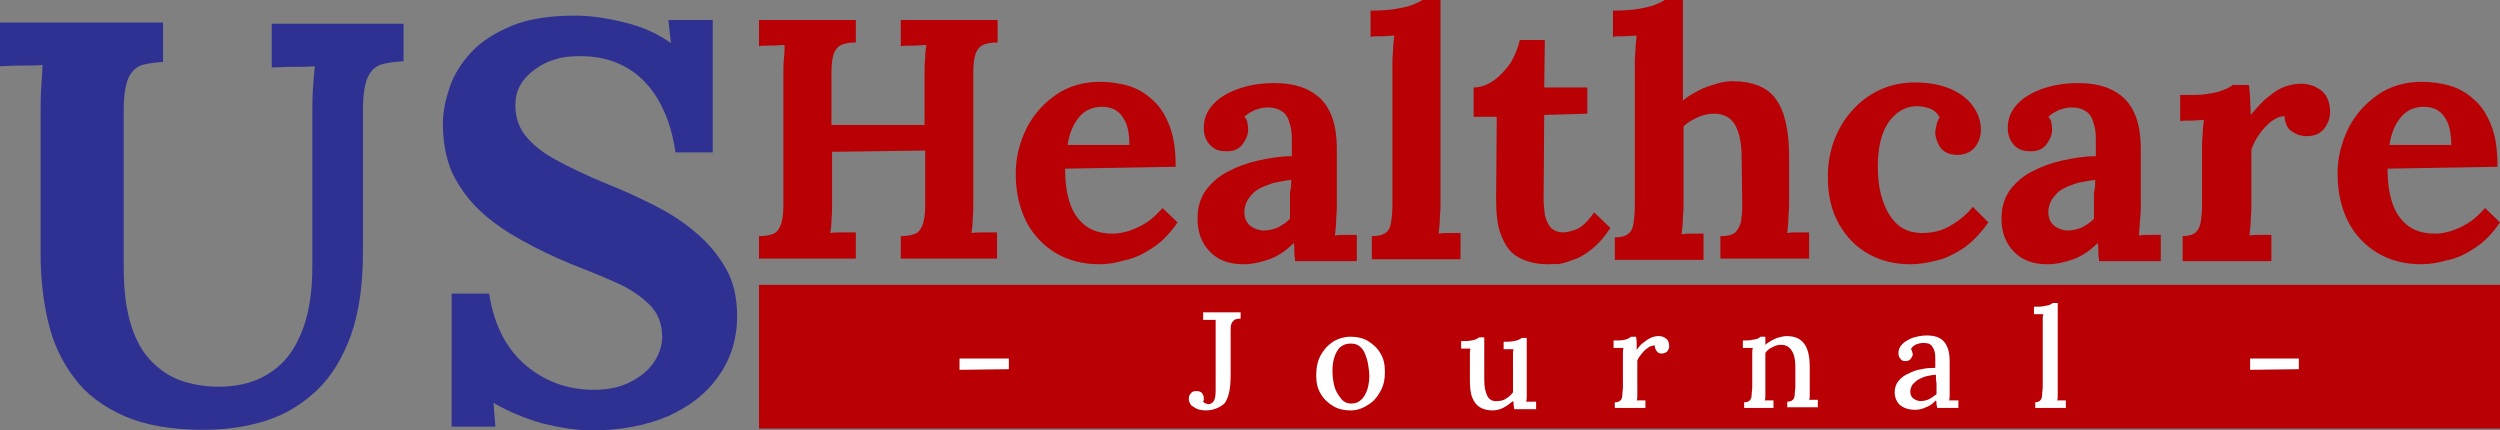 <svg xmlns:dc="http://purl.org/dc/elements/1.1/" xmlns:cc="http://creativecommons.org/ns#" xmlns:rdf="http://www.w3.org/1999/02/22-rdf-syntax-ns#" xmlns:svg="http://www.w3.org/2000/svg" xmlns="http://www.w3.org/2000/svg" xmlns:sodipodi="http://sodipodi.sourceforge.net/DTD/sodipodi-0.dtd" xmlns:inkscape="http://www.inkscape.org/namespaces/inkscape" version="1.1" id="Layer_1" x="0px" y="0px" viewBox="0 0 400.2 68.9" xml:space="preserve" sodipodi:docname="US-Healthcare-Journal-Sajid-SVG (1)_cropped.svg" width="400.2" height="68.9" inkscape:version="0.92.3 (2405546, 2018-03-11)"><rect x="0" y="0" width="400.2" height="68.9" fill="#808080" stroke="none"/><defs id="defs37"></defs> <style type="text/css" id="style2"> .st0{fill:#2E3192;} .st1{fill:#B90005;} .st2{fill:#FFFFFF;} </style> <g id="XMLID_10_" transform="translate(0.2,-78)"> <g id="XMLID_2_"> <g id="XMLID_95_"> <path id="XMLID_98_" class="st0" d="m 26.1,87.9 c -1.3,0.1 -2.5,0.2 -3.5,0.5 -1,0.3 -1.7,1 -2.2,2 -0.5,1.1 -0.8,2.8 -0.8,5.3 v 25 c 0,3.8 0.4,6.9 1.2,9.4 0.8,2.5 1.9,4.4 3.3,5.8 1.4,1.4 2.9,2.4 4.6,3 1.7,0.6 3.5,0.9 5.3,1 3.3,0.1 6.2,-0.5 8.5,-1.9 2.4,-1.4 4.2,-3.5 5.4,-6.4 1.3,-2.9 1.9,-6.6 1.9,-11.1 V 96.8 c 0,-1.6 0,-3.2 0.1,-4.7 0.1,-1.5 0.2,-2.7 0.3,-3.5 -1,0.1 -2.2,0.1 -3.7,0.1 -1.5,0 -2.6,0.1 -3.2,0.1 v -7 h 21.1 v 6 c -1.3,0.1 -2.5,0.2 -3.5,0.5 -1,0.3 -1.7,1 -2.2,2 -0.5,1.1 -0.8,2.8 -0.8,5.3 v 22.7 c 0,5.2 -0.6,9.6 -1.9,13.3 -1.3,3.6 -3.1,6.6 -5.4,8.8 -2.3,2.2 -5,3.9 -8.1,4.9 -3.1,1 -6.4,1.5 -10.1,1.5 -5.1,0 -9.3,-0.7 -12.7,-2.2 -3.4,-1.5 -6.1,-3.5 -8,-6.1 -2,-2.6 -3.4,-5.6 -4.2,-9 -0.8,-3.4 -1.2,-7 -1.2,-10.9 v -22 c 0,-1.6 0,-3.2 0.1,-4.7 0.1,-1.5 0.2,-2.7 0.2,-3.5 -1,0.1 -2.2,0.1 -3.6,0.1 -1.5,0 -2.5,0.1 -3.2,0.1 v -7 h 26.1 v 6.3 z" inkscape:connector-curvature="0" style="fill:#2e3192"></path> <path id="XMLID_96_" class="st0" d="m 107.9,102.2 c -0.5,-3.4 -1.5,-6.2 -2.9,-8.5 -1.4,-2.3 -3.2,-4 -5.3,-5.1 -2.1,-1.1 -4.6,-1.7 -7.5,-1.6 -2.6,0 -4.9,0.7 -6.9,2.2 -2,1.5 -3,3.3 -3,5.6 0,1.9 0.5,3.5 1.6,4.9 1.1,1.4 2.7,2.7 4.9,3.9 2.2,1.2 4.9,2.5 8.3,3.9 2.3,0.9 4.7,2 7.1,3.2 2.4,1.2 4.7,2.6 6.7,4.3 2.1,1.7 3.7,3.6 5,5.8 1.3,2.2 1.9,4.8 1.9,7.8 0,3.6 -1,6.8 -2.9,9.5 -1.9,2.8 -4.6,4.9 -8.1,6.5 -3.5,1.5 -7.6,2.3 -12.2,2.3 -2.4,0 -5,-0.4 -7.9,-1.1 -2.8,-0.8 -5.5,-1.9 -7.9,-3.3 l 0.3,3.8 h -7 V 125 h 6 c 0.8,5.1 2.8,8.9 5.9,11.5 3.1,2.6 6.7,3.9 10.9,3.9 2.2,0 4.1,-0.4 5.7,-1.2 1.6,-0.8 2.9,-1.8 3.8,-3.1 0.9,-1.3 1.4,-2.7 1.4,-4.2 0,-2.1 -0.7,-3.9 -2.2,-5.3 -1.5,-1.4 -3.3,-2.6 -5.5,-3.5 -2.2,-1 -4.5,-1.9 -6.8,-2.8 -2.9,-1.2 -5.6,-2.5 -8.1,-3.9 -2.5,-1.4 -4.7,-2.9 -6.6,-4.7 -1.9,-1.8 -3.3,-3.8 -4.4,-6 -1,-2.3 -1.5,-4.9 -1.5,-7.9 0,-1.9 0.4,-3.8 1.1,-5.9 0.7,-2 1.9,-3.9 3.5,-5.6 1.6,-1.7 3.8,-3.1 6.5,-4.2 2.7,-1.1 6.1,-1.6 10.1,-1.6 2.4,0 5.1,0.4 7.9,1.1 2.9,0.7 5.3,1.8 7.4,3.3 l -0.4,-3.7 h 7.1 v 21.2 h -6 z" inkscape:connector-curvature="0" style="fill:#2e3192"></path> </g> </g> <g id="XMLID_3_"> <g id="XMLID_4_"> <g id="XMLID_263_"> <path id="XMLID_286_" class="st1" d="m 121.3,119.4 v -3.6 c 0.8,0 1.5,-0.1 2.1,-0.3 0.6,-0.2 1,-0.6 1.3,-1.3 0.3,-0.7 0.5,-1.7 0.5,-3.2 V 90.1 c 0,-1 0,-1.9 0.1,-2.8 0.1,-0.9 0.1,-1.6 0.1,-2.1 -0.6,0 -1.3,0.1 -2.2,0.1 -0.9,0 -1.5,0 -1.9,0.1 v -4.2 h 15.5 v 3.6 c -0.8,0 -1.5,0.1 -2.1,0.3 -0.6,0.2 -1,0.6 -1.3,1.2 -0.3,0.6 -0.5,1.7 -0.5,3.2 V 98 h 14.9 v -7.9 c 0,-1 0,-1.9 0.1,-2.8 0,-0.9 0.1,-1.6 0.2,-2.1 -0.6,0 -1.3,0.1 -2.2,0.1 -0.9,0 -1.5,0 -1.9,0.1 v -4.2 h 15.5 v 3.6 c -0.8,0 -1.5,0.1 -2.1,0.3 -0.6,0.2 -1,0.6 -1.3,1.2 -0.3,0.6 -0.5,1.7 -0.5,3.2 v 20.9 c 0,1 0,1.9 -0.1,2.8 0,0.9 -0.1,1.6 -0.2,2.1 0.6,-0.1 1.3,-0.1 2.2,-0.1 0.9,0 1.5,0 1.9,0 v 4.2 H 144 v -3.6 c 0.8,0 1.5,-0.1 2.1,-0.3 0.6,-0.2 1,-0.6 1.3,-1.3 0.3,-0.7 0.5,-1.7 0.5,-3.2 v -8.9 l -14.9,0.2 v 8.1 c 0,1 0,1.9 -0.1,2.8 0,0.9 -0.1,1.6 -0.2,2.1 0.6,-0.1 1.3,-0.1 2.2,-0.1 0.9,0 1.5,0 1.9,0 v 4.2 z" inkscape:connector-curvature="0" style="fill:#b90005"></path> <path id="XMLID_283_" class="st1" d="m 175.8,120.3 c -2.6,0 -5,-0.6 -7,-1.8 -2,-1.2 -3.6,-2.9 -4.7,-5 -1.1,-2.2 -1.7,-4.7 -1.7,-7.7 0,-2.6 0.6,-4.9 1.7,-7.2 1.1,-2.2 2.7,-4 4.7,-5.4 2,-1.4 4.4,-2.1 7.1,-2.1 1.5,0 3,0.2 4.4,0.6 1.4,0.4 2.7,1.1 3.9,2.2 1.2,1 2.1,2.4 2.8,4.2 0.7,1.8 1,3.9 1,6.6 l -17.7,0.3 c 0,2 0.2,3.7 0.7,5.3 0.5,1.6 1.3,2.8 2.4,3.7 1.1,0.9 2.6,1.4 4.5,1.4 0.7,0 1.5,-0.1 2.5,-0.4 0.9,-0.3 1.9,-0.7 2.8,-1.3 1,-0.6 1.8,-1.4 2.7,-2.4 l 2.4,2.3 c -1.3,1.9 -2.7,3.3 -4.2,4.2 -1.5,1 -2.9,1.6 -4.4,1.9 -1.3,0.4 -2.7,0.6 -3.9,0.6 z m -5.1,-19.1 h 9.9 c 0,-1.5 -0.2,-2.7 -0.6,-3.6 -0.4,-0.9 -0.9,-1.5 -1.5,-1.9 -0.6,-0.4 -1.4,-0.6 -2.3,-0.6 -1.6,0 -2.8,0.6 -3.7,1.7 -0.9,1.1 -1.5,2.5 -1.8,4.4 z" inkscape:connector-curvature="0" style="fill:#b90005"></path> <path id="XMLID_280_" class="st1" d="m 207.1,119.4 c -0.1,-0.5 -0.1,-0.9 -0.1,-1.3 0,-0.3 0,-0.8 -0.1,-1.2 -1.2,1.2 -2.5,2.1 -3.9,2.6 -1.4,0.5 -2.8,0.8 -4.2,0.8 -2.3,0 -4.1,-0.7 -5.4,-2.1 -1.3,-1.4 -1.9,-3.1 -1.9,-5.2 0,-1.7 0.4,-3.2 1.3,-4.5 0.9,-1.2 2.1,-2.3 3.5,-3 1.5,-0.8 3.1,-1.4 4.9,-1.8 1.8,-0.4 3.6,-0.7 5.4,-0.7 v -2.8 c 0,-0.9 -0.1,-1.8 -0.4,-2.6 -0.2,-0.8 -0.6,-1.4 -1.2,-1.8 -0.6,-0.4 -1.3,-0.6 -2.3,-0.6 -0.7,0 -1.4,0.2 -2,0.4 -0.6,0.3 -1.2,0.6 -1.7,1.1 0.3,0.3 0.5,0.7 0.5,1.1 0.1,0.4 0.1,0.7 0.1,1 0,0.7 -0.3,1.5 -0.9,2.3 -0.6,0.8 -1.5,1.2 -2.8,1.1 -1.1,0 -1.9,-0.4 -2.5,-1.1 -0.6,-0.7 -0.9,-1.6 -0.9,-2.6 0,-1.5 0.5,-2.7 1.5,-3.8 1,-1.1 2.4,-1.9 4.1,-2.5 1.7,-0.6 3.6,-0.9 5.7,-0.9 3.2,0 5.6,0.8 7.4,2.5 1.7,1.7 2.6,4.3 2.6,8 0,1.2 0,2.3 0,3.2 0,0.9 0,1.7 0,2.6 0,0.9 0,1.9 0,3.2 0,0.5 0,1.2 -0.1,2.2 0,0.9 -0.1,1.8 -0.2,2.7 0.6,-0.1 1.3,-0.1 1.9,-0.1 0.7,0 1.2,0 1.6,0 v 4.2 h -9.9 z m -0.6,-12.6 c -1,0.1 -2,0.3 -2.9,0.5 -0.9,0.3 -1.7,0.6 -2.4,1 -0.7,0.4 -1.2,1 -1.6,1.6 -0.4,0.6 -0.6,1.3 -0.6,2.1 0,1 0.4,1.7 1,2.2 0.6,0.4 1.3,0.7 2.1,0.7 0.8,0 1.6,-0.2 2.3,-0.5 0.7,-0.4 1.4,-0.8 1.9,-1.4 0,-0.4 0,-0.7 0,-1.1 0,-0.3 0,-0.7 0,-1.1 0,-0.7 0,-1.3 0,-2 0.2,-0.7 0.2,-1.3 0.2,-2 z" inkscape:connector-curvature="0" style="fill:#b90005"></path> <path id="XMLID_278_" class="st1" d="m 219.5,115.8 c 1,0 1.7,-0.2 2.2,-0.6 0.5,-0.4 0.7,-1 0.8,-1.7 0.1,-0.7 0.2,-1.6 0.2,-2.5 V 88.5 c 0,-0.7 0,-1.4 0.1,-2.3 0,-0.9 0.1,-1.7 0.2,-2.5 -0.6,0 -1.3,0.1 -2,0.1 -0.8,0 -1.4,0 -1.8,0.1 v -4.2 c 1.7,0 3.1,-0.1 4.2,-0.3 1.1,-0.2 2,-0.4 2.7,-0.7 0.7,-0.3 1.1,-0.5 1.4,-0.7 h 2.9 v 32.5 c 0,0.5 0,1.2 -0.1,2.2 0,0.9 -0.1,1.8 -0.2,2.7 0.6,-0.1 1.3,-0.1 1.9,-0.1 0.7,0 1.2,0 1.6,0 v 4.2 h -14.2 v -3.7 z" inkscape:connector-curvature="0" style="fill:#b90005"></path> <path id="XMLID_276_" class="st1" d="m 247.7,120.3 c -1.1,0 -2.1,-0.1 -3.1,-0.4 -1,-0.3 -1.9,-0.7 -2.7,-1.4 -0.8,-0.7 -1.4,-1.8 -1.9,-3.1 -0.5,-1.4 -0.7,-3.2 -0.7,-5.5 l 0.1,-13.2 h -3.7 V 92 c 1.1,0 2.2,-0.4 3.2,-1.1 1,-0.7 1.9,-1.7 2.7,-2.8 0.7,-1.2 1.2,-2.4 1.5,-3.7 h 4 L 247,92 h 6.9 v 4.2 l -6.9,0.2 -0.1,13.5 c 0,0.8 0.1,1.7 0.2,2.5 0.2,0.8 0.5,1.5 0.9,2 0.5,0.5 1.2,0.8 2.1,0.8 0.5,0 1.2,-0.2 2.1,-0.5 0.9,-0.4 1.8,-1.3 2.8,-2.7 l 2.6,2.5 c -1,1.5 -2,2.6 -3,3.4 -1,0.8 -2,1.4 -3,1.7 -1,0.4 -1.8,0.6 -2.5,0.7 -0.6,-0.1 -1.1,0 -1.4,0 z" inkscape:connector-curvature="0" style="fill:#b90005"></path> <path id="XMLID_274_" class="st1" d="m 275.4,115.8 c 1,0 1.7,-0.2 2.2,-0.6 0.4,-0.4 0.7,-1 0.9,-1.7 0.1,-0.7 0.2,-1.6 0.2,-2.5 l -0.1,-7.8 c 0,-2.4 -0.4,-4.1 -1.1,-5.3 -0.7,-1.1 -1.8,-1.7 -3.3,-1.7 -0.9,0 -1.8,0.2 -2.7,0.6 -0.9,0.4 -1.6,0.9 -2.2,1.4 v 12.4 c 0,0.5 0,1.2 -0.1,2.2 0,0.9 -0.1,1.8 -0.2,2.7 0.6,-0.1 1.3,-0.1 1.9,-0.1 0.7,0 1.2,0 1.6,0 v 4.2 H 258.3 V 116 c 1,0 1.7,-0.2 2.2,-0.6 0.5,-0.4 0.7,-1 0.8,-1.7 0.1,-0.7 0.2,-1.6 0.2,-2.5 V 88.5 c 0,-0.7 0,-1.4 0.1,-2.3 0,-0.9 0.1,-1.7 0.2,-2.5 -0.6,0 -1.3,0.1 -2,0.1 -0.8,0 -1.4,0 -1.8,0.1 v -4.2 c 1.7,0 3.1,-0.1 4.2,-0.3 1.1,-0.2 2,-0.4 2.7,-0.7 0.7,-0.3 1.1,-0.5 1.4,-0.7 h 2.9 v 16.1 c 0.7,-0.6 1.5,-1.1 2.5,-1.6 0.9,-0.5 1.9,-0.8 2.9,-1.1 1,-0.3 1.8,-0.4 2.5,-0.4 3.3,0 5.7,1 7,2.9 1.4,1.9 2.1,5 2.1,9.2 v 7.3 c 0,0.5 0,1.2 -0.1,2.2 0,0.9 -0.1,1.8 -0.2,2.7 0.6,-0.1 1.2,-0.1 1.9,-0.1 0.7,0 1.2,0 1.6,0 v 4.2 h -14.2 v -3.6 z" inkscape:connector-curvature="0" style="fill:#b90005"></path> <path id="XMLID_272_" class="st1" d="m 305.6,120.3 c -2.4,0 -4.6,-0.5 -6.6,-1.6 -2,-1.1 -3.6,-2.7 -4.8,-4.8 -1.2,-2.1 -1.8,-4.6 -1.8,-7.5 0,-2.1 0.3,-4 1,-5.9 0.7,-1.8 1.6,-3.4 2.9,-4.8 1.2,-1.4 2.7,-2.5 4.4,-3.3 1.7,-0.8 3.6,-1.2 5.7,-1.2 2.3,0 4.2,0.4 5.8,1.1 1.5,0.7 2.7,1.6 3.5,2.8 0.8,1.1 1.2,2.4 1.2,3.6 0,1.1 -0.3,2 -0.9,2.8 -0.6,0.8 -1.5,1.2 -2.7,1.3 -1.4,0 -2.3,-0.4 -2.9,-1.2 -0.5,-0.8 -0.8,-1.6 -0.8,-2.4 0,-0.3 0.1,-0.7 0.2,-1.2 0.1,-0.5 0.3,-0.9 0.5,-1.2 -0.3,-0.5 -0.6,-0.9 -1.1,-1.2 -0.5,-0.3 -1,-0.4 -1.5,-0.5 -0.5,-0.1 -0.9,-0.1 -1.3,-0.1 -1.7,0.1 -3.2,1 -4.3,2.6 -1.1,1.6 -1.7,4 -1.7,7.1 0,1.8 0.2,3.5 0.7,5.1 0.5,1.6 1.2,2.9 2.2,3.9 1,1 2.4,1.6 4.2,1.6 1.5,0 3,-0.3 4.4,-1.1 1.4,-0.8 2.7,-1.8 3.7,-3.1 l 2.5,2.5 c -1.3,1.8 -2.6,3.2 -4.1,4.2 -1.4,0.9 -2.8,1.6 -4.2,1.9 -1.5,0.4 -2.9,0.6 -4.2,0.6 z" inkscape:connector-curvature="0" style="fill:#b90005"></path> <path id="XMLID_269_" class="st1" d="m 335.8,119.4 c -0.1,-0.5 -0.1,-0.9 -0.1,-1.3 0,-0.3 0,-0.8 -0.1,-1.2 -1.2,1.2 -2.5,2.1 -3.9,2.6 -1.4,0.5 -2.8,0.8 -4.2,0.8 -2.3,0 -4.1,-0.7 -5.4,-2.1 -1.3,-1.4 -1.9,-3.1 -1.9,-5.2 0,-1.7 0.4,-3.2 1.3,-4.5 0.9,-1.2 2.1,-2.3 3.5,-3 1.5,-0.8 3.1,-1.4 4.9,-1.8 1.8,-0.4 3.6,-0.7 5.4,-0.7 v -2.8 c 0,-0.9 -0.1,-1.8 -0.4,-2.6 -0.2,-0.8 -0.6,-1.4 -1.2,-1.8 -0.6,-0.4 -1.3,-0.6 -2.3,-0.6 -0.7,0 -1.4,0.2 -2,0.4 -0.6,0.3 -1.2,0.6 -1.7,1.1 0.3,0.3 0.5,0.7 0.5,1.1 0.1,0.4 0.1,0.7 0.1,1 0,0.7 -0.3,1.5 -0.9,2.3 -0.6,0.8 -1.5,1.2 -2.8,1.1 -1.1,0 -1.9,-0.4 -2.5,-1.1 -0.6,-0.7 -0.9,-1.6 -0.9,-2.6 0,-1.5 0.5,-2.7 1.5,-3.8 1,-1.1 2.4,-1.9 4.1,-2.5 1.7,-0.6 3.6,-0.9 5.7,-0.9 3.2,0 5.6,0.8 7.4,2.5 1.7,1.7 2.6,4.3 2.6,8 0,1.2 0,2.3 0,3.2 0,0.9 0,1.7 0,2.6 0,0.9 0,1.9 0,3.2 0,0.5 0,1.2 -0.1,2.2 -0.1,1 -0.1,1.8 -0.2,2.7 0.6,-0.1 1.3,-0.1 1.9,-0.1 0.7,0 1.2,0 1.6,0 v 4.2 h -9.9 z m -0.6,-12.6 c -1,0.1 -2,0.3 -2.9,0.5 -0.9,0.3 -1.7,0.6 -2.4,1 -0.7,0.4 -1.2,1 -1.6,1.6 -0.4,0.6 -0.6,1.3 -0.6,2.1 0,1 0.4,1.7 1,2.2 0.6,0.4 1.3,0.7 2.1,0.7 0.8,0 1.6,-0.2 2.3,-0.5 0.7,-0.4 1.4,-0.8 1.9,-1.4 0,-0.4 0,-0.7 0,-1.1 0,-0.3 0,-0.7 0,-1.1 0,-0.7 0,-1.3 0,-2 0.2,-0.7 0.2,-1.3 0.2,-2 z" inkscape:connector-curvature="0" style="fill:#b90005"></path> <path id="XMLID_267_" class="st1" d="m 349.1,115.8 c 1,0 1.7,-0.2 2.2,-0.6 0.4,-0.4 0.7,-1 0.8,-1.7 0.1,-0.7 0.2,-1.6 0.2,-2.5 v -9.2 c 0,-0.7 0,-1.4 0.1,-2.2 0,-0.8 0.1,-1.6 0.2,-2.4 -0.6,0 -1.3,0.1 -2,0.1 -0.8,0 -1.4,0 -1.8,0.1 v -4.2 h 2.2 c 1.4,0 2.7,-0.2 3.9,-0.5 1.2,-0.4 1.9,-0.7 2.3,-1.1 h 2.6 c 0.1,0.4 0.1,1 0.2,2.1 0,1 0.1,1.9 0.1,2.7 1,-1.2 1.9,-2.2 2.8,-2.9 0.9,-0.7 1.7,-1.3 2.6,-1.6 0.8,-0.3 1.7,-0.5 2.6,-0.5 1.3,0 2.4,0.4 3.3,1.1 0.9,0.7 1.4,1.9 1.4,3.5 0,0.5 -0.1,1.1 -0.4,1.7 -0.3,0.6 -0.6,1.1 -1.2,1.5 -0.5,0.4 -1.3,0.6 -2.2,0.6 -0.7,0 -1.5,-0.2 -2.2,-0.7 -0.8,-0.4 -1.2,-1.3 -1.3,-2.5 -0.7,0 -1.4,0.3 -2.2,0.9 -0.7,0.6 -1.4,1.3 -1.9,2.1 -0.6,0.8 -0.9,1.6 -1.2,2.3 v 8.9 c 0,0.5 0,1.2 -0.1,2.2 0,0.9 -0.1,1.8 -0.2,2.7 0.6,-0.1 1.2,-0.1 1.9,-0.1 0.7,0 1.2,0 1.6,0 v 4.2 h -14.2 v -4 z" inkscape:connector-curvature="0" style="fill:#b90005"></path> <path id="XMLID_264_" class="st1" d="m 387.4,120.3 c -2.6,0 -5,-0.6 -7,-1.8 -2,-1.2 -3.6,-2.9 -4.7,-5 -1.1,-2.2 -1.7,-4.7 -1.7,-7.7 0,-2.6 0.6,-4.9 1.7,-7.2 1.1,-2.2 2.7,-4 4.7,-5.4 2,-1.4 4.4,-2.1 7.1,-2.1 1.5,0 3,0.2 4.4,0.6 1.4,0.4 2.7,1.1 3.9,2.2 1.2,1 2.1,2.4 2.8,4.2 0.7,1.7 1,3.9 1,6.6 L 382,105 c 0,2 0.2,3.7 0.7,5.3 0.5,1.6 1.3,2.8 2.4,3.7 1.1,0.9 2.6,1.4 4.5,1.4 0.7,0 1.5,-0.1 2.5,-0.4 0.9,-0.3 1.9,-0.7 2.8,-1.3 1,-0.6 1.8,-1.4 2.7,-2.4 l 2.4,2.3 c -1.3,1.9 -2.7,3.3 -4.2,4.2 -1.5,1 -2.9,1.6 -4.4,1.9 -1.4,0.4 -2.8,0.6 -4,0.6 z m -5.1,-19.1 h 9.9 c 0,-1.5 -0.2,-2.7 -0.6,-3.6 -0.4,-0.9 -0.9,-1.5 -1.5,-1.9 -0.6,-0.4 -1.4,-0.6 -2.3,-0.6 -1.6,0 -2.8,0.6 -3.7,1.7 -0.9,1.1 -1.5,2.5 -1.8,4.4 z" inkscape:connector-curvature="0" style="fill:#b90005"></path> </g> </g> <rect id="XMLID_6_" x="121.3" y="123.6" class="st1" width="278.7" height="23" style="fill:#b90005"></rect> <g id="XMLID_5_"> <g id="XMLID_213_"> <path id="XMLID_232_" class="st2" d="m 153.4,137.2 v -1.8 h 7.9 v 1.7 z" inkscape:connector-curvature="0" style="fill:#ffffff"></path> <path id="XMLID_230_" class="st2" d="m 192.8,143.7 c -0.5,0 -0.9,-0.1 -1.3,-0.2 -0.4,-0.2 -0.7,-0.4 -1,-0.6 -0.2,-0.3 -0.4,-0.6 -0.4,-1 0,-0.4 0.1,-0.7 0.3,-0.9 0.2,-0.3 0.5,-0.4 0.9,-0.4 0.4,0 0.7,0.1 0.9,0.3 0.2,0.3 0.3,0.5 0.3,0.8 0,0.1 0,0.2 0,0.3 0,0.1 -0.1,0.2 -0.1,0.3 0.1,0.1 0.2,0.2 0.4,0.3 0.2,0 0.3,0.1 0.4,0.1 0.4,0 0.7,-0.2 0.9,-0.5 0.2,-0.3 0.3,-0.9 0.3,-1.7 v -9.3 c 0,-0.4 0,-0.7 0,-1.1 0,-0.3 0,-0.6 0,-0.9 -0.3,0 -0.7,0 -1,0 -0.4,0 -0.7,0 -1,0 V 128 h 6 v 1 c -0.4,0 -0.8,0.1 -1,0.2 -0.2,0.2 -0.4,0.4 -0.5,0.7 -0.1,0.3 -0.1,0.7 -0.1,1.2 v 7 c 0,2.1 -0.3,3.6 -1,4.5 -0.7,0.6 -1.7,1.1 -3,1.1 z" inkscape:connector-curvature="0" style="fill:#ffffff"></path> <path id="XMLID_227_" class="st2" d="m 216,143.7 c -1,0 -2,-0.2 -2.8,-0.7 -0.8,-0.5 -1.5,-1.1 -2,-2 -0.5,-0.8 -0.7,-1.8 -0.7,-2.9 0,-1.2 0.2,-2.3 0.7,-3.2 0.5,-0.9 1.1,-1.6 2,-2.2 0.8,-0.5 1.8,-0.8 2.8,-0.8 1,0 2,0.2 2.8,0.7 0.8,0.5 1.5,1.1 2,2 0.5,0.8 0.7,1.8 0.7,2.9 0,1.2 -0.2,2.2 -0.7,3.1 -0.5,0.9 -1.1,1.7 -2,2.2 -0.9,0.6 -1.8,0.9 -2.8,0.9 z m 0.1,-1.1 c 0.7,0 1.2,-0.2 1.7,-0.7 0.4,-0.4 0.7,-1 0.9,-1.6 0.2,-0.7 0.3,-1.4 0.3,-2.1 0,-0.6 -0.1,-1.3 -0.2,-1.9 -0.1,-0.6 -0.3,-1.2 -0.5,-1.7 -0.2,-0.5 -0.5,-0.9 -0.9,-1.2 -0.4,-0.3 -0.8,-0.4 -1.4,-0.4 -0.7,0 -1.2,0.2 -1.7,0.6 -0.4,0.4 -0.7,1 -0.9,1.6 -0.2,0.6 -0.3,1.4 -0.3,2.1 0,0.9 0.1,1.7 0.3,2.5 0.2,0.8 0.6,1.4 1,1.9 0.4,0.6 1,0.9 1.7,0.9 z" inkscape:connector-curvature="0" style="fill:#ffffff"></path> <path id="XMLID_225_" class="st2" d="m 238.7,143.7 c -0.8,0 -1.5,-0.2 -2,-0.5 -0.5,-0.3 -0.9,-0.8 -1.2,-1.5 -0.3,-0.7 -0.4,-1.7 -0.4,-2.8 v -3.5 c 0,-0.3 0,-0.5 0,-0.8 0,-0.3 0,-0.5 0.1,-0.8 -0.2,0 -0.5,0 -0.8,0 -0.3,0 -0.5,0 -0.7,0 v -1.2 h 0.5 c 0.7,0 1.3,-0.1 1.6,-0.2 0.4,-0.1 0.6,-0.3 0.8,-0.4 h 0.8 v 6.8 c 0,1.2 0.2,2 0.5,2.6 0.3,0.6 0.9,0.9 1.6,0.8 0.5,0 1,-0.1 1.4,-0.4 0.5,-0.3 0.8,-0.6 1.1,-1 v -5.2 c 0,-0.3 0,-0.6 0,-0.9 0,-0.3 0,-0.6 0.1,-0.8 -0.3,0 -0.5,0 -0.8,0 -0.3,0 -0.5,0 -0.8,0 v -1.2 h 0.6 c 0.6,0 1.1,-0.1 1.5,-0.2 0.4,-0.1 0.6,-0.3 0.8,-0.4 h 0.8 v 8.1 c 0,0.2 0,0.6 0,1 0,0.4 0,0.8 -0.1,1.1 0.2,0 0.5,0 0.8,0 0.3,0 0.5,0 0.8,0 v 1.2 h -3.5 c 0,-0.2 -0.1,-0.5 -0.1,-0.7 0,-0.2 0,-0.4 -0.1,-0.6 -0.5,0.4 -1,0.8 -1.6,1.1 -0.4,0.2 -1,0.4 -1.7,0.4 z" inkscape:connector-curvature="0" style="fill:#ffffff"></path> <path id="XMLID_223_" class="st2" d="m 258.3,142.4 c 0.4,0 0.7,-0.1 0.9,-0.3 0.2,-0.2 0.3,-0.5 0.3,-0.9 0,-0.4 0.1,-0.8 0.1,-1.3 v -4.6 c 0,-0.2 0,-0.5 0,-0.8 0,-0.3 0,-0.5 0.1,-0.8 -0.2,0 -0.5,0 -0.8,0 -0.3,0 -0.5,0 -0.8,0 v -1.2 h 0.7 c 0.6,0 1.1,-0.1 1.4,-0.2 0.3,-0.1 0.6,-0.3 0.7,-0.4 h 0.8 c 0,0.2 0.1,0.5 0.1,0.9 0,0.4 0,0.8 0,1.2 0.3,-0.4 0.6,-0.8 1,-1.1 0.4,-0.3 0.8,-0.6 1.2,-0.8 0.4,-0.2 0.9,-0.3 1.3,-0.3 0.5,0 0.8,0.1 1.2,0.4 0.3,0.2 0.5,0.6 0.5,1.2 0,0.1 0,0.3 -0.1,0.5 -0.1,0.2 -0.2,0.4 -0.4,0.5 -0.2,0.1 -0.4,0.2 -0.7,0.2 -0.3,0 -0.6,-0.1 -0.8,-0.4 -0.2,-0.3 -0.3,-0.5 -0.3,-0.9 -0.3,0 -0.7,0.1 -1,0.3 -0.3,0.2 -0.7,0.5 -1,0.9 -0.3,0.4 -0.6,0.7 -0.8,1.2 v 4.8 c 0,0.3 0,0.5 0,0.8 0,0.3 0,0.6 -0.1,0.8 0.2,0 0.5,0 0.7,0 0.2,0 0.5,0 0.7,0 v 1.2 h -4.9 z" inkscape:connector-curvature="0" style="fill:#ffffff"></path> <path id="XMLID_221_" class="st2" d="m 279,143.3 v -0.9 c 0.4,0 0.7,-0.1 0.9,-0.3 0.2,-0.2 0.3,-0.5 0.3,-0.9 0,-0.4 0.1,-0.8 0.1,-1.3 v -4.6 c 0,-0.2 0,-0.5 0,-0.8 0,-0.3 0,-0.5 0.1,-0.8 -0.3,0 -0.5,0 -0.8,0 -0.3,0 -0.5,0 -0.8,0 v -1.2 c 0.7,0 1.2,0 1.5,-0.1 0.4,-0.1 0.7,-0.1 0.9,-0.2 0.2,-0.1 0.3,-0.2 0.4,-0.3 h 0.8 c 0,0.1 0,0.3 0,0.4 0,0.1 0,0.2 0,0.4 0,0.1 0,0.3 0,0.5 0.3,-0.3 0.7,-0.5 1,-0.7 0.4,-0.2 0.8,-0.4 1.2,-0.5 0.4,-0.1 0.8,-0.2 1.2,-0.2 1.3,0 2.2,0.4 2.8,1.2 0.6,0.8 0.9,2 0.9,3.7 v 3.7 c 0,0.3 0,0.5 0,0.8 0,0.3 0,0.6 -0.1,0.8 0.2,0 0.5,0 0.7,0 0.2,0 0.5,0 0.7,0 v 1.2 h -4.9 v -0.9 c 0.4,0 0.7,-0.1 0.9,-0.3 0.2,-0.2 0.3,-0.5 0.3,-0.9 0,-0.4 0.1,-0.8 0.1,-1.3 v -3.1 c 0,-1.2 -0.2,-2 -0.6,-2.6 -0.4,-0.6 -0.9,-0.9 -1.7,-0.9 -0.5,0 -0.9,0.1 -1.4,0.4 -0.5,0.2 -0.8,0.5 -1.1,0.9 0,0.1 0,0.3 0,0.5 0,0.2 0,0.3 0,0.5 v 5 c 0,0.3 0,0.5 0,0.8 0,0.3 0,0.6 -0.1,0.8 0.2,0 0.5,0 0.7,0 0.2,0 0.5,0 0.7,0 v 1.2 z" inkscape:connector-curvature="0" style="fill:#ffffff"></path> <path id="XMLID_218_" class="st2" d="m 309.9,143.3 c 0,-0.2 -0.1,-0.4 -0.1,-0.6 0,-0.2 0,-0.4 -0.1,-0.6 -0.5,0.5 -1,0.9 -1.6,1.1 -0.6,0.3 -1.2,0.4 -1.8,0.4 -1,0 -1.8,-0.3 -2.4,-0.8 -0.5,-0.5 -0.8,-1.2 -0.8,-2 0,-0.7 0.2,-1.3 0.6,-1.8 0.4,-0.5 0.9,-0.9 1.6,-1.2 0.6,-0.3 1.3,-0.6 2.1,-0.7 0.8,-0.2 1.5,-0.2 2.2,-0.2 v -1.3 c 0,-0.5 0,-0.9 -0.1,-1.3 -0.1,-0.4 -0.3,-0.7 -0.5,-1 -0.3,-0.3 -0.7,-0.4 -1.3,-0.4 -0.4,0 -0.8,0.1 -1.1,0.2 -0.4,0.2 -0.7,0.4 -0.9,0.8 0.1,0.1 0.2,0.3 0.2,0.4 0,0.1 0.1,0.3 0.1,0.4 0,0.2 -0.1,0.4 -0.3,0.7 -0.2,0.3 -0.5,0.4 -0.9,0.4 -0.4,0 -0.6,-0.1 -0.8,-0.4 -0.2,-0.2 -0.3,-0.5 -0.3,-0.9 0,-0.5 0.2,-1 0.6,-1.4 0.4,-0.4 0.9,-0.7 1.6,-1 0.7,-0.2 1.4,-0.4 2.3,-0.4 1.3,0 2.2,0.3 2.8,1 0.6,0.7 0.9,1.7 0.9,3.1 0,0.5 0,1 0,1.5 0,0.5 0,1 0,1.5 0,0.5 0,1 0,1.6 0,0.2 0,0.5 0,0.8 0,0.3 0,0.6 -0.1,0.9 0.2,0 0.5,0 0.8,0 0.3,0 0.5,0 0.7,0 v 1.2 z m -0.2,-5.3 c -0.5,0 -0.9,0.1 -1.4,0.2 -0.5,0.1 -0.9,0.3 -1.3,0.5 -0.4,0.2 -0.7,0.5 -1,0.8 -0.2,0.3 -0.4,0.7 -0.4,1.2 0,0.5 0.2,0.9 0.5,1.1 0.3,0.2 0.7,0.4 1.1,0.4 0.5,0 1,-0.1 1.4,-0.3 0.4,-0.2 0.8,-0.5 1.2,-0.8 0,-0.2 0,-0.3 0,-0.5 0,-0.2 0,-0.4 0,-0.5 0,-0.1 0,-0.4 0,-0.7 -0.1,-0.6 -0.1,-1 -0.1,-1.4 z" inkscape:connector-curvature="0" style="fill:#ffffff"></path> <path id="XMLID_216_" class="st2" d="m 325.5,142.4 c 0.4,0 0.7,-0.1 0.9,-0.3 0.2,-0.2 0.3,-0.5 0.3,-0.9 0,-0.4 0.1,-0.8 0.1,-1.3 v -10 c 0,-0.3 0,-0.5 0,-0.8 0,-0.3 0,-0.5 0.1,-0.8 -0.2,0 -0.5,0 -0.8,0 -0.3,0 -0.5,0 -0.7,0 v -1.2 c 0.7,0 1.2,0 1.6,-0.1 0.4,-0.1 0.7,-0.1 0.9,-0.2 0.2,-0.1 0.4,-0.2 0.5,-0.3 h 0.8 v 14 c 0,0.3 0,0.5 0,0.8 0,0.3 0,0.6 -0.1,0.8 0.2,0 0.5,0 0.7,0 0.2,0 0.5,0 0.7,0 v 1.2 h -4.9 v -0.9 z" inkscape:connector-curvature="0" style="fill:#ffffff"></path> <path id="XMLID_214_" class="st2" d="m 360,137.2 v -1.8 h 7.8 v 1.7 z" inkscape:connector-curvature="0" style="fill:#ffffff"></path> </g> </g> </g> </g> </svg>